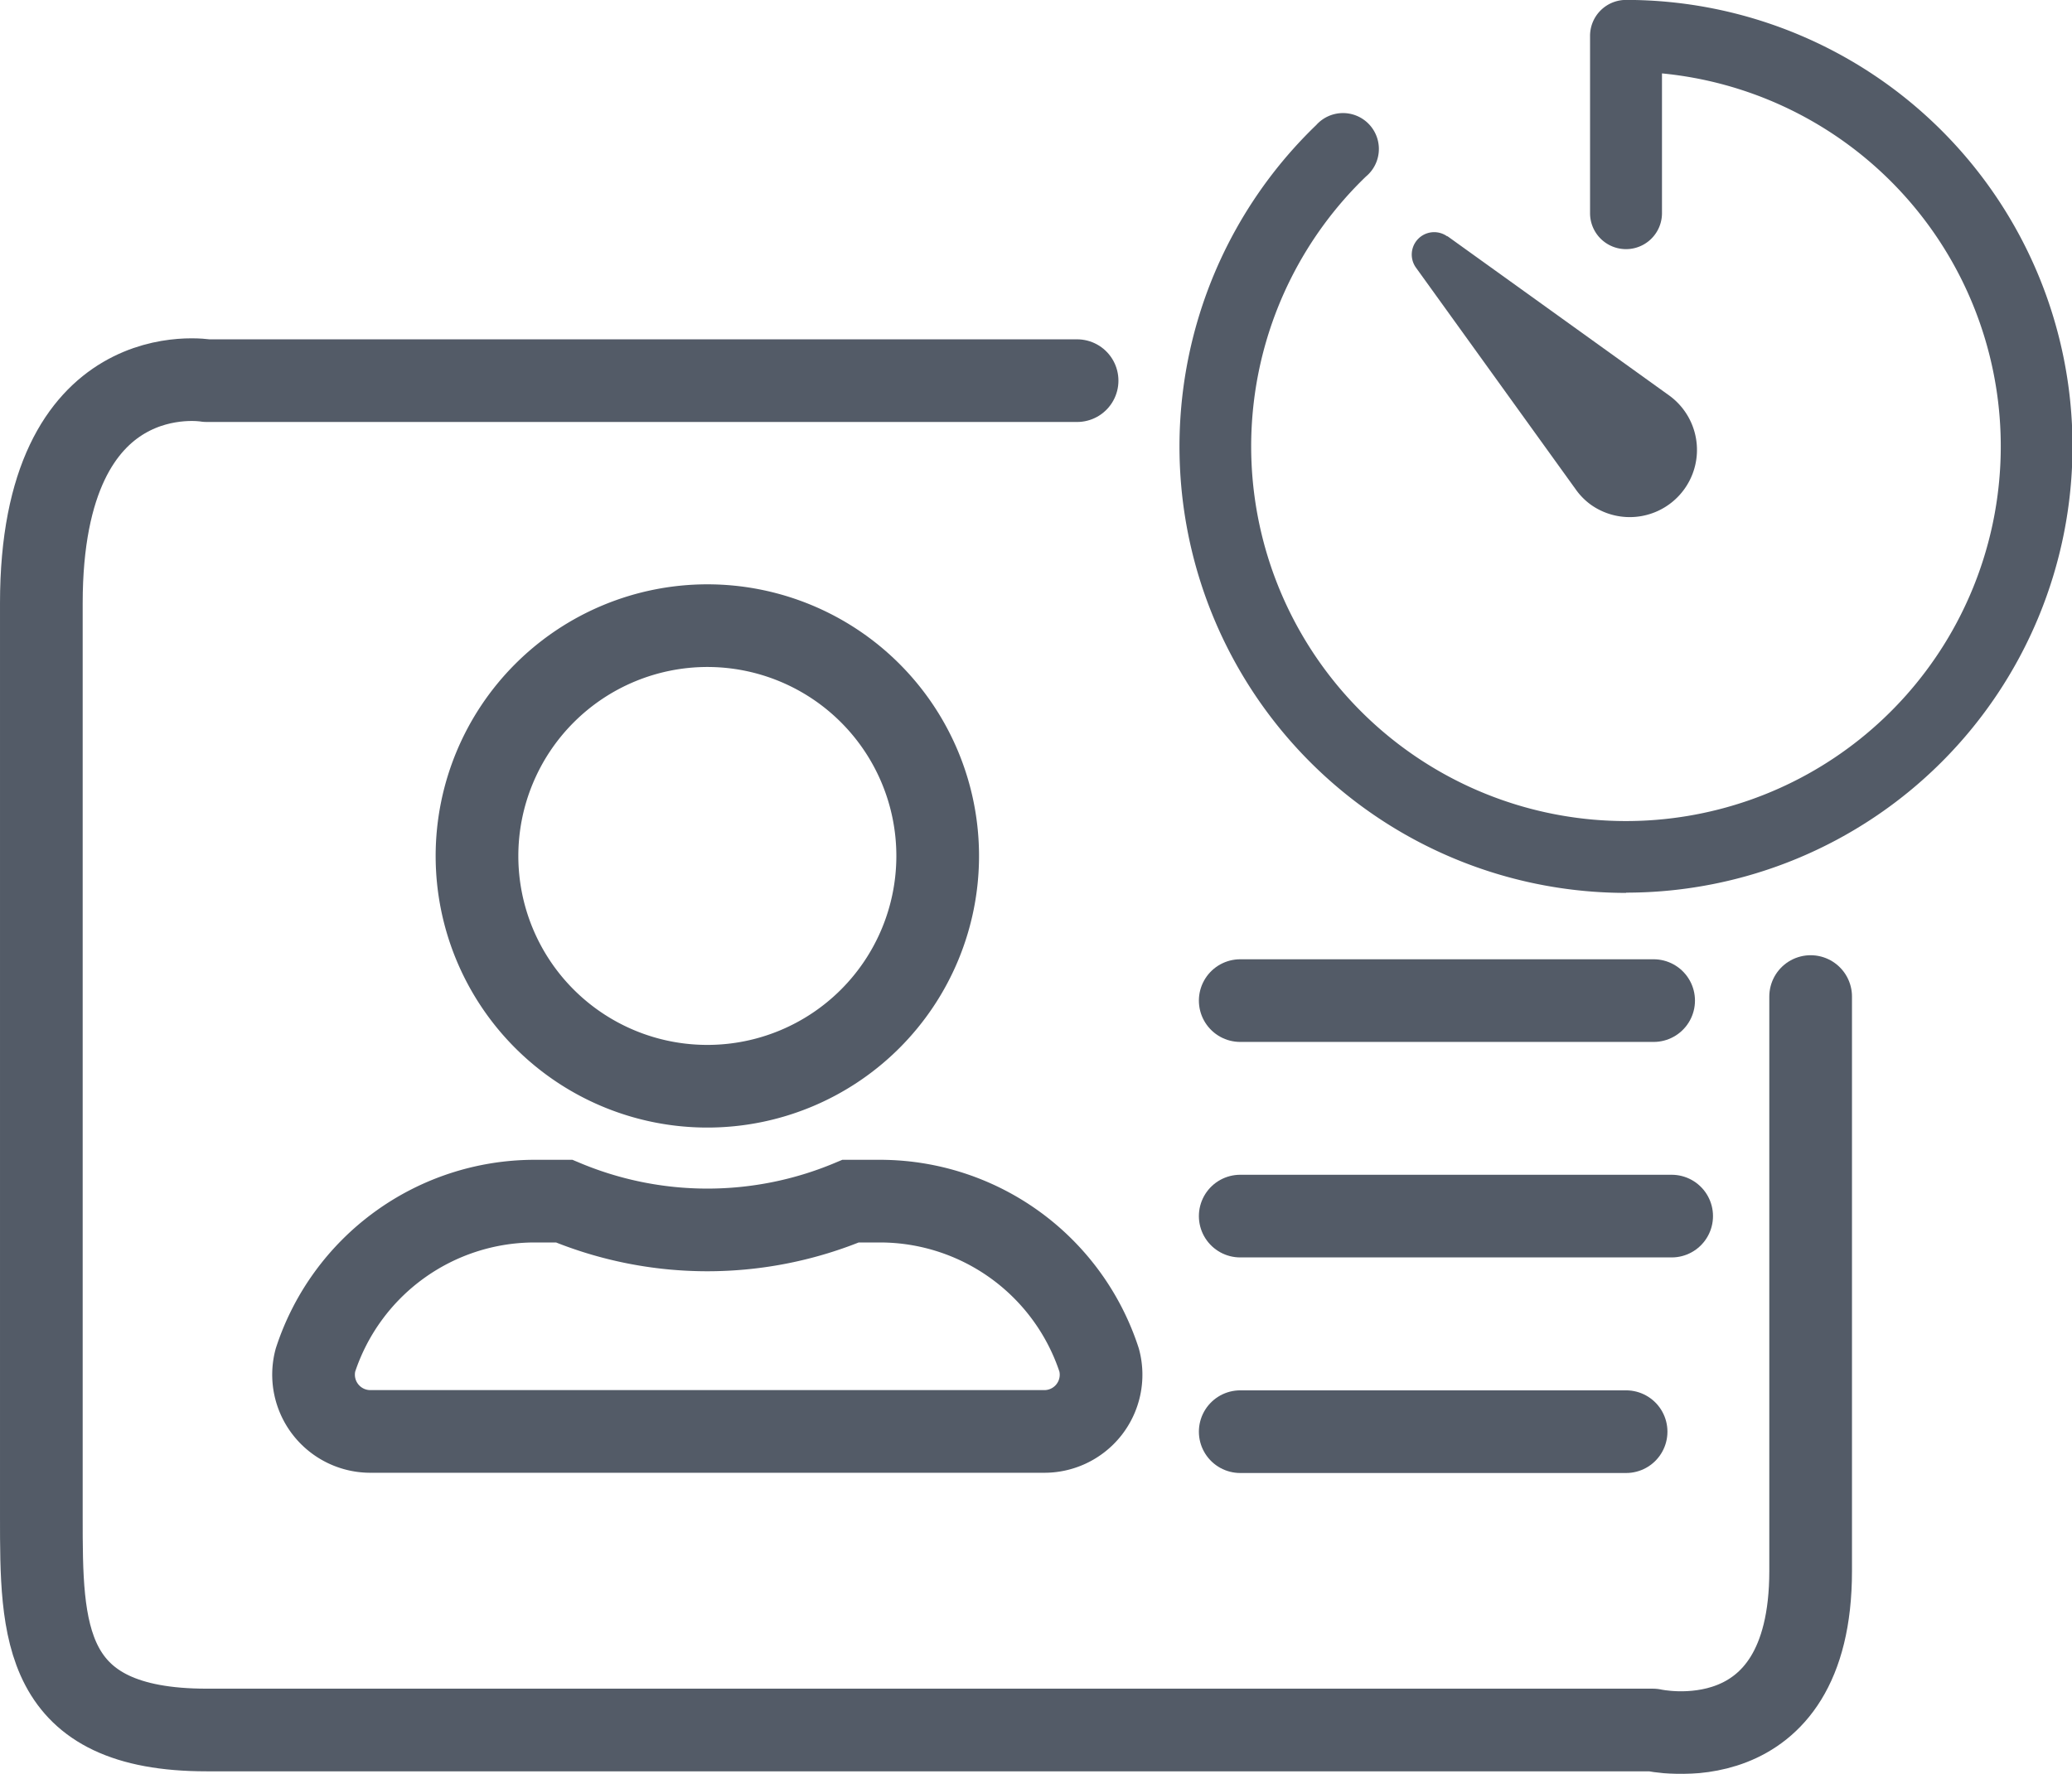 <svg xmlns="http://www.w3.org/2000/svg" viewBox="0 0 25.06 21.46"><defs><style>.a{opacity:0.7;}.b,.d,.e{fill:none;stroke:#0a1627;}.c{fill:#0a1627;}.d,.e{stroke-linecap:round;}.d{stroke-linejoin:round;}</style></defs><g class="a" transform="translate(236.5 20695.605)"><path class="b" d="M7.661,9.214A2.786,2.786,0,1,1,4.875,12,2.788,2.788,0,0,1,7.661,9.214ZM2.921,18.1a2.79,2.79,0,0,1,2.651-1.924h.357a4.483,4.483,0,0,0,3.465,0H9.75A2.79,2.79,0,0,1,12.4,18.1a.686.686,0,0,1-.679.862H3.6A.687.687,0,0,1,2.921,18.1Z" transform="translate(-235.606 -20697.25)"/><g transform="translate(-226.17 -20699.543)"><path class="c" d="M9.339,14.74A5.4,5.4,0,0,1,5.59,5.45a.434.434,0,1,1,.6.624A4.533,4.533,0,1,0,9.771,4.826V6.517a.435.435,0,1,1-.87,0V4.372a.435.435,0,0,1,.435-.435,5.4,5.4,0,0,1,0,10.8Z" transform="translate(0 0)"/><path class="c" d="M11.681,11.3l2.687,1.931a.813.813,0,0,1-.945,1.323.785.785,0,0,1-.189-.189L11.3,11.68a.271.271,0,0,1,.378-.378Z" transform="translate(-4.505 -4.505)"/></g><path class="d" d="M-223.473-20720.875H-234s-2-.348-2,2.693v11.047c0,1.389,0,2.584,2,2.584h17.49s1.909.436,1.909-1.924v-6.949" transform="translate(0 29.875)"/><path class="e" d="M5.218,0H0" transform="translate(-221.5 -20680.893)"/><line class="e" x2="5" transform="translate(-221.5 -20683.5)"/><line class="e" x1="4.667" transform="translate(-221.5 -20678.285)"/></g></svg>